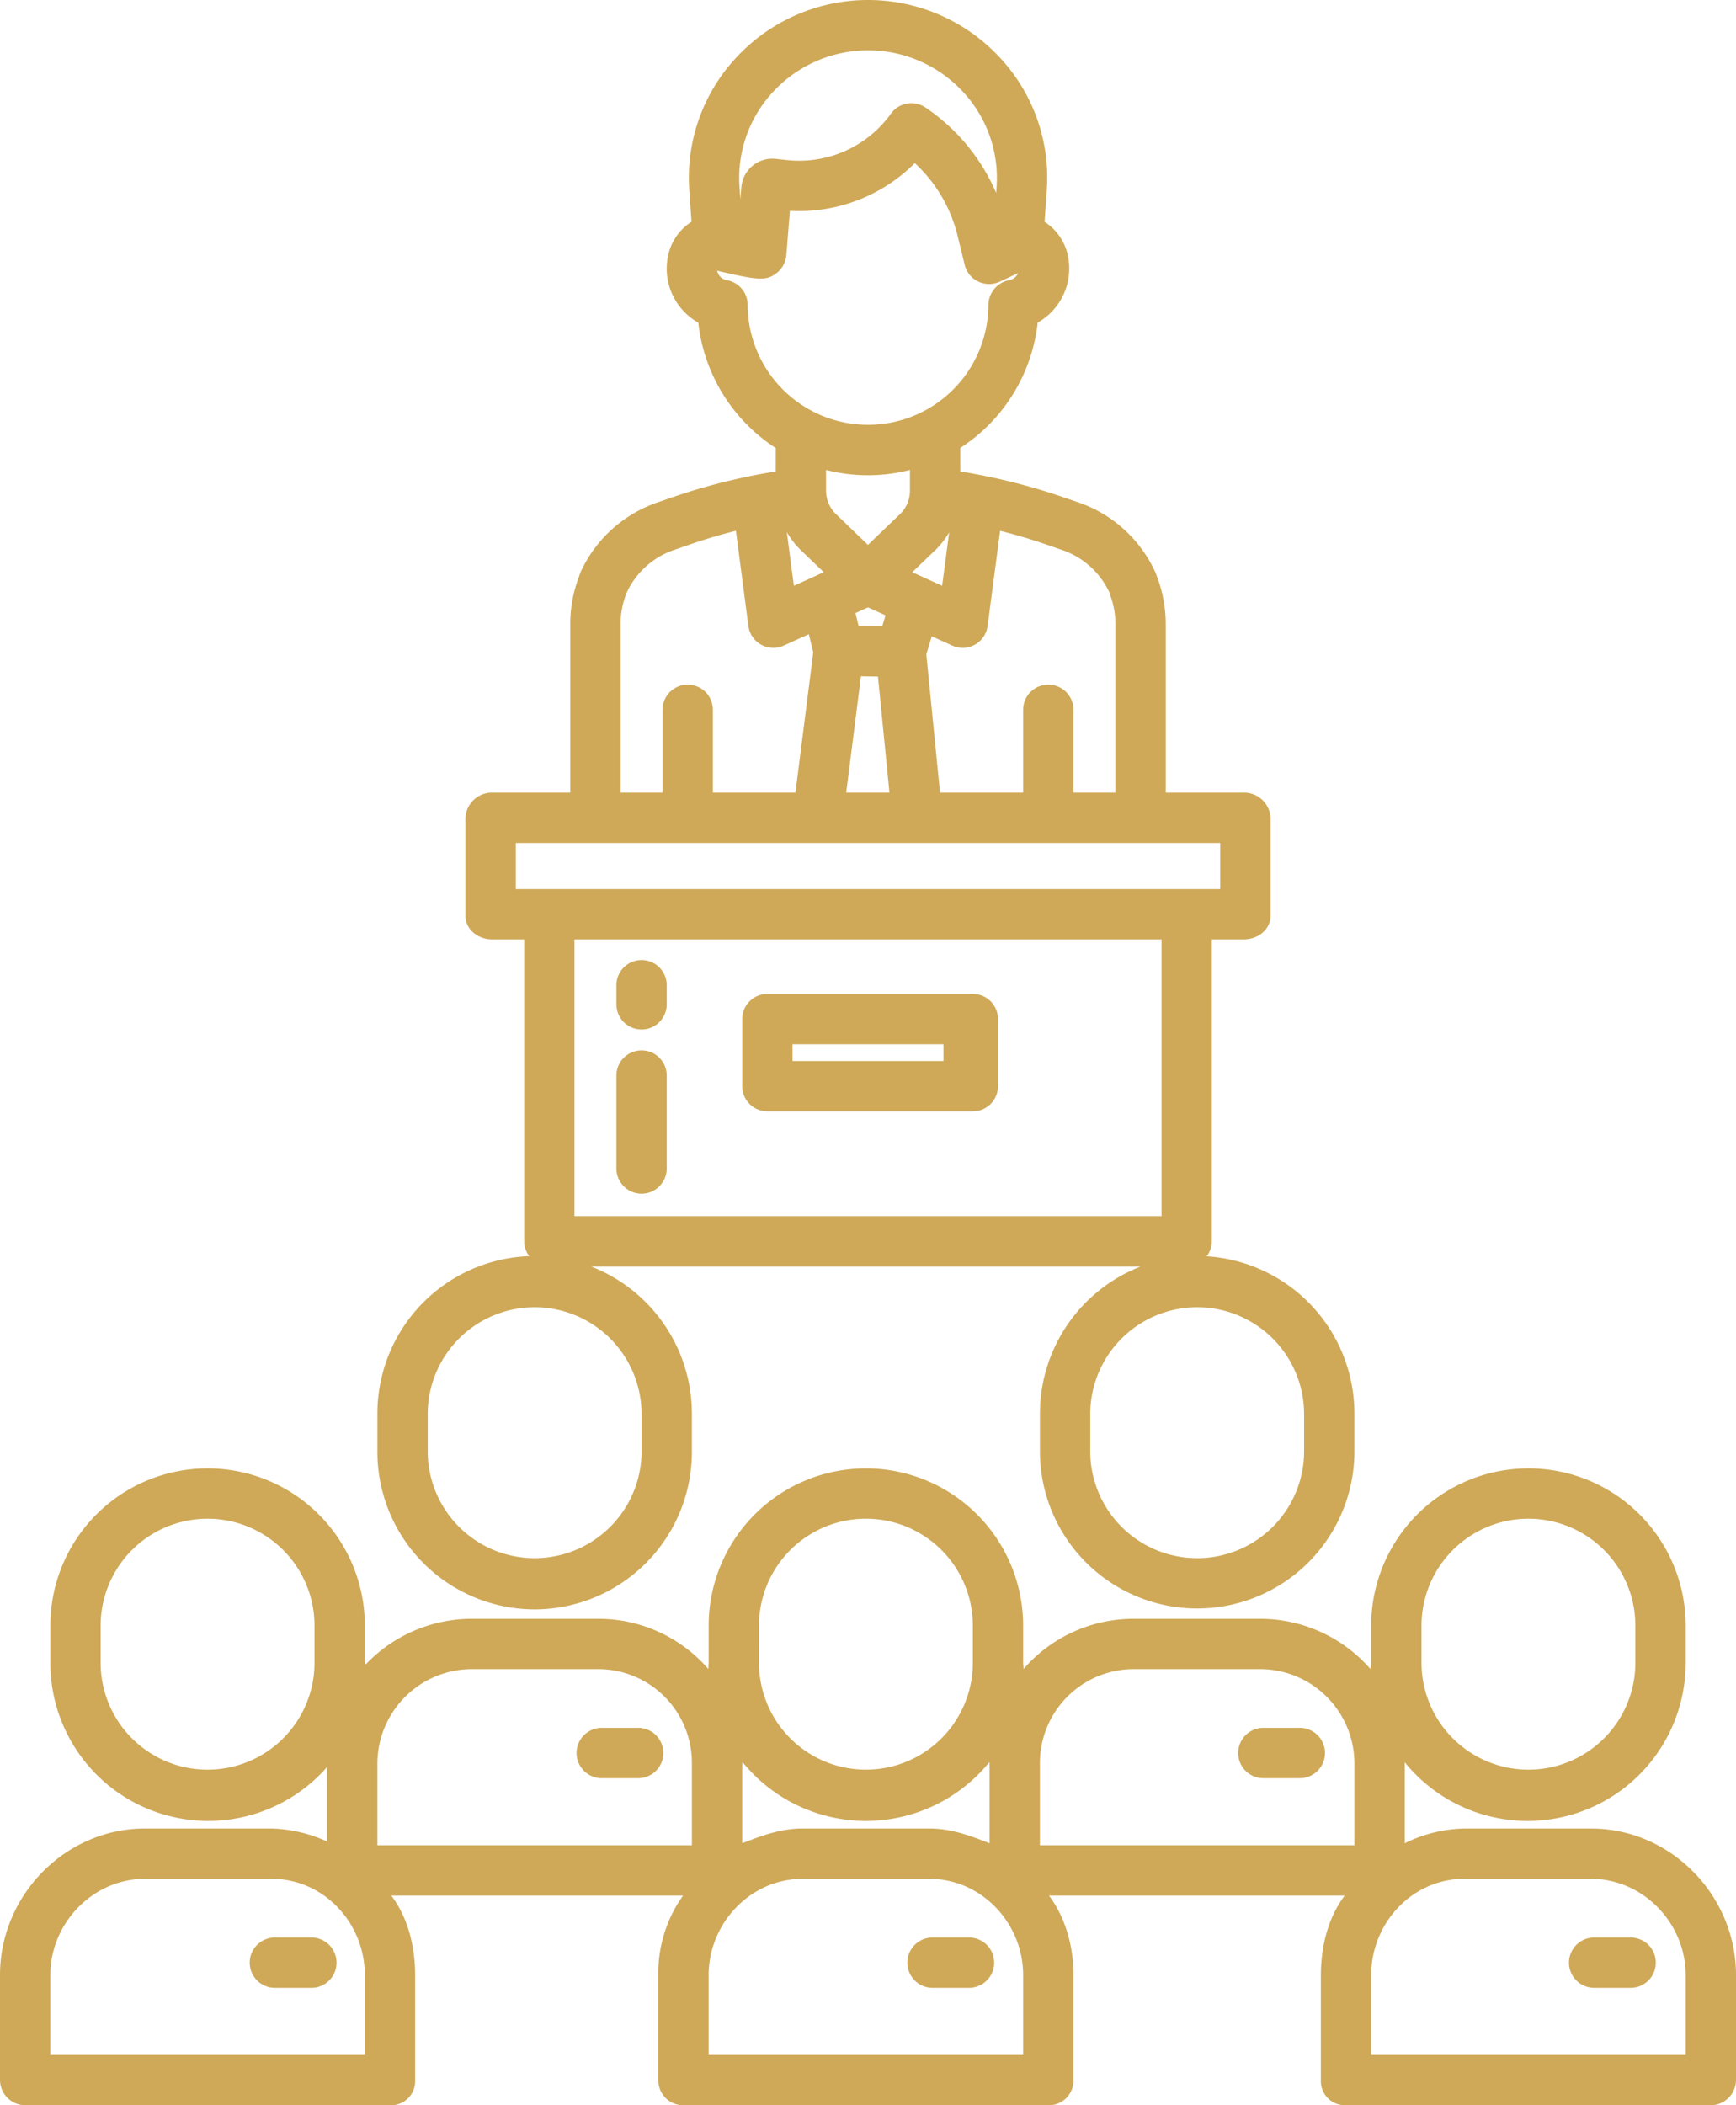 <?xml version="1.0" encoding="UTF-8" standalone="no"?><svg xmlns="http://www.w3.org/2000/svg" xmlns:xlink="http://www.w3.org/1999/xlink" data-name="Layer 1" fill="#cfa958" height="502" preserveAspectRatio="xMidYMid meet" version="1" viewBox="49.0 5.0 414.0 502.0" width="414" zoomAndPan="magnify"><g id="change1_1"><path d="M201.2,417h-8.7a6,6,0,0,0,0,12h8.7a6,6,0,0,0,0-12Z"/></g><g id="change1_2"><path d="M358.98,417h-8.7a6,6,0,0,0,0,12h8.7a6,6,0,0,0,0-12Z"/></g><g id="change1_3"><path d="M123.255,467h-8.7a6,6,0,0,0,0,12h8.7a6,6,0,0,0,0-12Z"/></g><g id="change1_4"><path d="M55.076,507h87.232A5.746,5.746,0,0,0,148,501V475.965c0-7.186-1.9-13.965-5.678-18.965H211.9a31.673,31.673,0,0,0-5.9,18.965V501a5.924,5.924,0,0,0,5.91,6h87.231A5.882,5.882,0,0,0,305,501V475.965c0-7.186-2.07-13.965-5.845-18.965h70.523C365.9,462,364,468.779,364,475.965V501a5.746,5.746,0,0,0,5.692,6h87.232A6.066,6.066,0,0,0,463,501V475.965C463,456.942,447.447,441,428.424,441H398.192A33.539,33.539,0,0,0,384,444.518V425.535c0-.108.009-.215.008-.323A37.693,37.693,0,0,0,451,401.471v-8.833a37.5,37.5,0,1,0-75,0v8.833c0,.514-.188,1.007-.167,1.516A34.879,34.879,0,0,0,349.532,391H319.3a34.7,34.7,0,0,0-26.217,11.987c.02-.509-.084-1-.084-1.516v-8.833a37.5,37.5,0,1,0-75,0v8.833c0,.514-.079,1.007-.059,1.517A34.645,34.645,0,0,0,191.749,391H161.518A34.877,34.877,0,0,0,136.2,401.9c0-.151-.195-.282-.195-.432v-8.833a37.5,37.5,0,1,0-75,0v8.833a37.664,37.664,0,0,0,66,24.869V444.1a34.245,34.245,0,0,0-13.192-3.1H83.576C64.553,441,49,456.942,49,475.965V501A6.066,6.066,0,0,0,55.076,507ZM388,392.638a25.5,25.5,0,1,1,51,0v8.833a25.5,25.5,0,1,1-51,0Zm-12,83.327C376,463.559,385.786,453,398.192,453h30.232C440.831,453,451,463.559,451,475.965V495H376Zm-79-50.43A22.386,22.386,0,0,1,319.3,403h30.231A22.528,22.528,0,0,1,372,425.535V445H297Zm-67-32.9a25.5,25.5,0,1,1,51,0v8.833a25.5,25.5,0,1,1-51,0Zm-4,32.9c0-.108.117-.215.116-.324a37.9,37.9,0,0,0,58.793,0c0,.108.091.215.091.323v18.983c-5-1.955-9.314-3.518-14.359-3.518H240.409c-5.045,0-9.409,1.563-14.409,3.518Zm-8,50.43C218,463.559,228,453,240.409,453h30.232C283.047,453,293,463.559,293,475.965V495H218Zm-79-50.43A22.57,22.57,0,0,1,161.518,403h30.231A22.343,22.343,0,0,1,214,425.535V445H139Zm-15-24.064a25.5,25.5,0,1,1-51,0v-8.833a25.5,25.5,0,1,1,51,0ZM61,475.965C61,463.559,71.169,453,83.576,453h30.232C126.214,453,136,463.559,136,475.965V495H61Z"/></g><g id="change1_5"><path d="M280.088,467h-8.7a6,6,0,0,0,0,12h8.7a6,6,0,0,0,0-12Z"/></g><g id="change1_6"><path d="M437.871,467h-8.7a6,6,0,0,0,0,12h8.7a6,6,0,0,0,0-12Z"/></g><g id="change1_7"><path d="M281,242H232a6,6,0,0,0-6,6v16a6,6,0,0,0,6,6h49a6,6,0,0,0,6-6V248A6,6,0,0,0,281,242Zm-7,16H238v-4h36Z"/></g><g id="change1_8"><path d="M202,233.917a6,6,0,0,0-6,6v4.563a6,6,0,1,0,12,0v-4.563A6,6,0,0,0,202,233.917Z"/></g><g id="change1_9"><path d="M202,255.459a6,6,0,0,0-6,6v22.174a6,6,0,0,0,12,0V261.459A6,6,0,0,0,202,255.459Z"/></g><g id="change1_10"><path d="M176.5,388.761a37.575,37.575,0,0,0,37.5-37.72v-8.833A37.692,37.692,0,0,0,189.982,307H321.018A37.692,37.692,0,0,0,297,342.208v8.833a37.5,37.5,0,1,0,75,0v-8.833a37.586,37.586,0,0,0-35.237-37.646,5.925,5.925,0,0,0,1.237-3.6V229h7.638c3.314,0,6.362-2.327,6.362-5.641v-23.35A6.328,6.328,0,0,0,345.638,194H327V154.177a31.742,31.742,0,0,0-2.051-11.614c-.14-.351-.245-.7-.4-1.044a31.329,31.329,0,0,0-18.5-16.769l-3.841-1.316A147.421,147.421,0,0,0,278,117.413v-5.595a40.909,40.909,0,0,0,18.466-29.886,14.837,14.837,0,0,0,7.105-16.4,12.61,12.61,0,0,0-5.458-7.631l.518-7.437a42.012,42.012,0,0,0-11.319-31.881,42.85,42.85,0,0,0-62.6,0,42.017,42.017,0,0,0-11.32,31.882l.514,7.421a12.613,12.613,0,0,0-5.483,7.644A14.778,14.778,0,0,0,215.53,81.94,40.913,40.913,0,0,0,234,111.833v5.574a147.537,147.537,0,0,0-24.24,6.027l-3.824,1.317a31.383,31.383,0,0,0-18.523,16.768c-.153.344-.218.691-.382,1.1a31.6,31.6,0,0,0-2.031,11.5V194H166.362A6.328,6.328,0,0,0,160,200.009v23.35c0,3.314,3.048,5.641,6.362,5.641H174v71.96a5.925,5.925,0,0,0,1.206,3.561A37.576,37.576,0,0,0,139,342.208v8.833A37.575,37.575,0,0,0,176.5,388.761ZM186,295V229H326v66Zm174,47.208v8.833a25.5,25.5,0,1,1-51,0v-8.833a25.5,25.5,0,1,1,51,0ZM278.575,159.477a6,6,0,0,0,5.948-5.218l2.981-22.694q5.487,1.374,10.836,3.211l3.813,1.317a19.331,19.331,0,0,1,11.462,10.274c.095.216.105.434.17.6a19.545,19.545,0,0,1,1.215,7.16V194H305V174.251a6,6,0,1,0-12,0V194H273.174l-3.265-32.968,1.293-4.313,4.894,2.222A6,6,0,0,0,278.575,159.477Zm-12.018-18.04,5.41-5.179a19.667,19.667,0,0,0,3.386-4.324l-1.673,12.734ZM233.486,26.772a30.85,30.85,0,0,1,45.053,0,30.133,30.133,0,0,1,8.123,22.865l-.095,1.372A46.835,46.835,0,0,0,269.7,30.63a6,6,0,0,0-8.235,1.478,26.915,26.915,0,0,1-24.717,11.063l-2.689-.287c-.071-.009-.18-.019-.251-.025a7.424,7.424,0,0,0-8.016,6.8l-.229,2.856-.2-2.875A30.134,30.134,0,0,1,233.486,26.772ZM227.3,77.724a6,6,0,0,0-4.975-5.912,2.805,2.805,0,0,1-2.285-2.269c.105.03.207.069.313.093,9.554,2.235,11.347,2.313,13.7.6a6.1,6.1,0,0,0,2.474-4.407l.848-10.564a38.955,38.955,0,0,0,29.785-11.376,34.863,34.863,0,0,1,10.21,17.35l1.685,6.914a6,6,0,0,0,8.361,4.018l4.358-2.029a2.8,2.8,0,0,1-2.093,1.673,6.058,6.058,0,0,0-4.963,5.965,28.712,28.712,0,0,1-57.423-.052Zm27.019,88.539,4.057.062L261.116,194H250.8Zm-1.307-15.083L256,149.824l4.175,1.894-.788,2.629-5.626-.089Zm2.975-16.255-7.621-7.338a7.778,7.778,0,0,1-2.365-5.6v-4.927a40.3,40.3,0,0,0,20-.005v4.918a7.767,7.767,0,0,1-2.365,5.615Zm-10.532,6.507-7.134,3.236-1.682-12.806a19.676,19.676,0,0,0,3.414,4.387ZM197,154.068a19.4,19.4,0,0,1,1.191-7.045c.088-.22.139-.439.235-.656a19.3,19.3,0,0,1,11.441-10.274l3.8-1.317q5.339-1.844,10.831-3.211l2.978,22.694a6,6,0,0,0,8.426,4.683l5.985-2.716,1.056,4.332L238.7,194H219V174.251a6,6,0,1,0-12,0V194H197ZM172,217V206H340v11ZM151,342.208a25.5,25.5,0,1,1,51,0v8.833a25.5,25.5,0,1,1-51,0Z"/></g></svg>